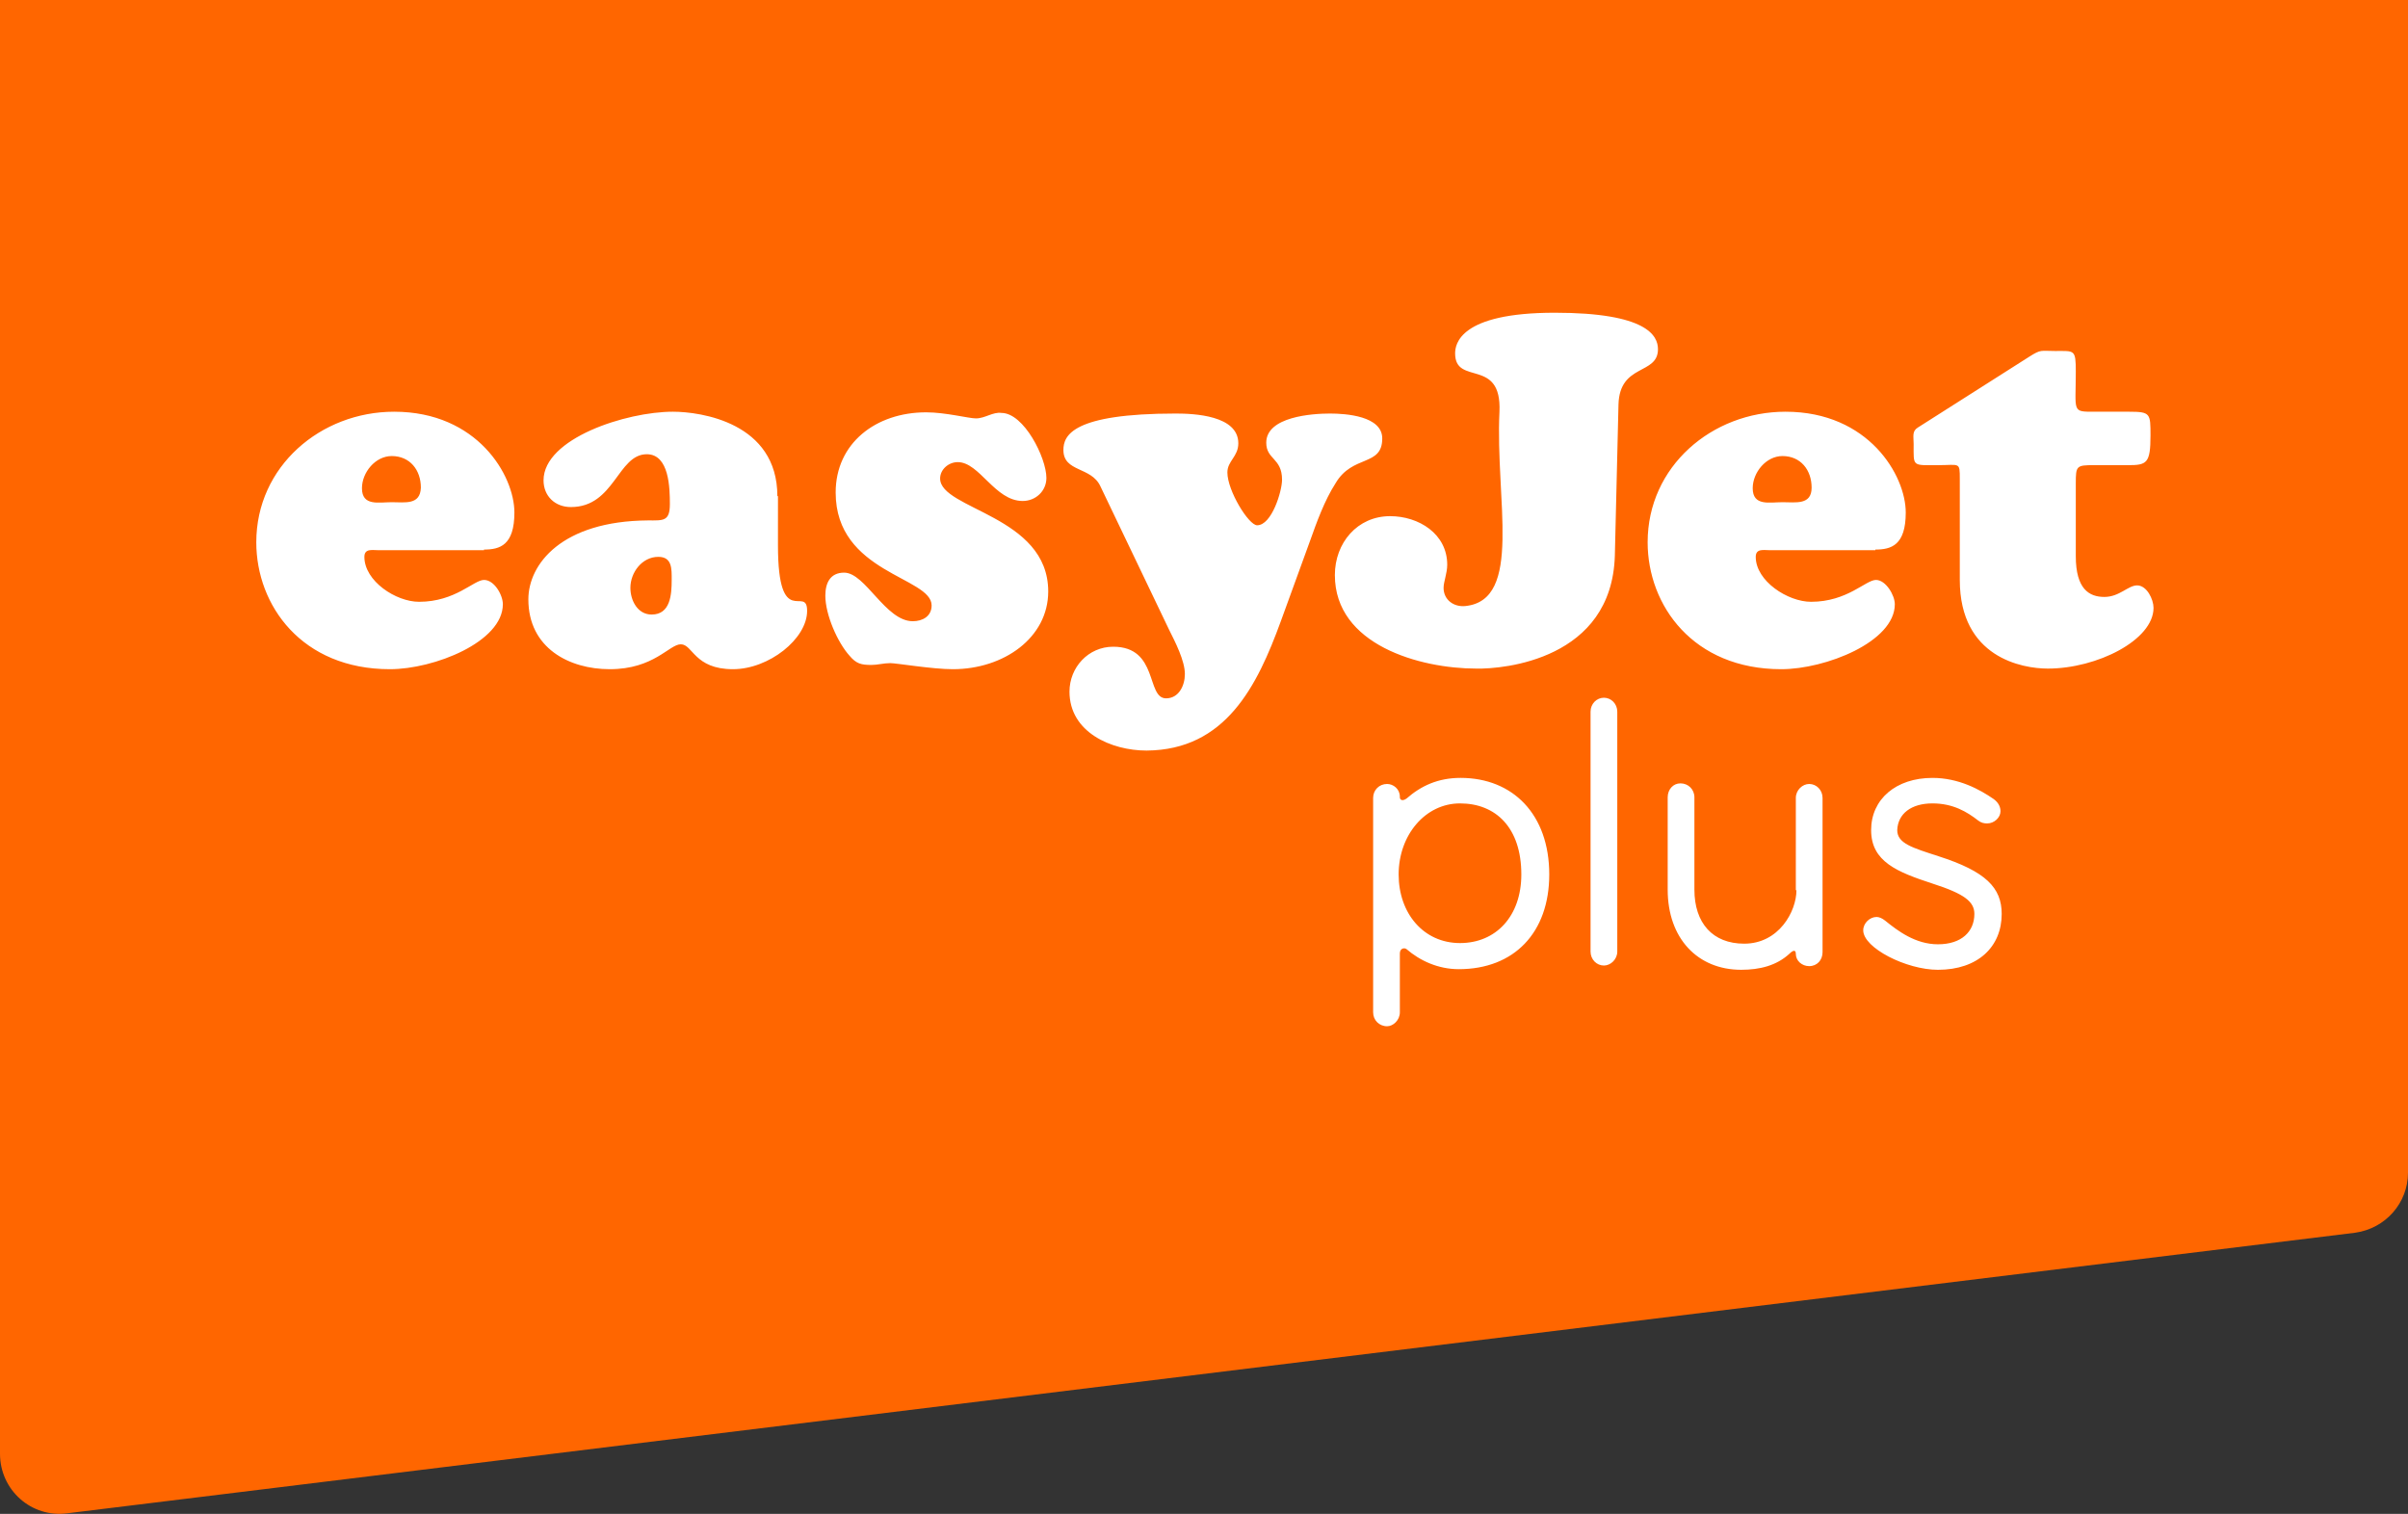 <?xml version="1.0" encoding="utf-8"?>
<!-- Generator: Adobe Illustrator 27.1.1, SVG Export Plug-In . SVG Version: 6.00 Build 0)  -->
<svg version="1.1" id="RGB_Logos" xmlns="http://www.w3.org/2000/svg" xmlns:xlink="http://www.w3.org/1999/xlink" x="0px" y="0px"
	 viewBox="0 0 396.5 249.3" style="enable-background:new 0 0 396.5 249.3;" xml:space="preserve">
<rect x="0" y="0" width="396.5" height="249.3" fill="#333333" stroke="none"/>
<style type="text/css">
	.st0{fill:#FF6600;}
	.st1{fill:#FFFFFF;}
</style>
<path class="st0" d="M396.5,193.1V0H0v239.4c0,6,5.2,10.6,11.1,9.8L387.8,203C392.8,202.3,396.5,198.1,396.5,193.1"/>
<path class="st1" d="M64.5,82.7c-2.1,0-4.9,0.7-4.9-2.3c0-2.6,2.2-5.3,4.9-5.3c3,0,4.8,2.3,4.8,5.2C69.2,83.2,66.7,82.7,64.5,82.7
	 M79.7,90.5c2.6,0,5-0.7,5-6.1c0-6.1-6.1-16.6-19.8-16.6c-12.1,0-22.7,9-22.7,21.5c0,10.4,7.5,20.9,22,20.9
	c7.3,0,18.6-4.5,18.6-10.7c0-1.5-1.4-4-3.1-4c-1.7,0-4.7,3.6-10.7,3.6c-3.8,0-9-3.4-9-7.4c0-1.4,1.3-1.1,2.2-1.1H79.7L79.7,90.5z
	 M108.4,91.7c2.3,0,2.2,2,2.2,3.8c0,2.4-0.2,5.7-3.3,5.7c-2.3,0-3.5-2.3-3.5-4.4C103.8,94.3,105.7,91.7,108.4,91.7 M128,81.7
	c0-12.1-12.6-13.9-17.2-13.9c-7.7,0-21.3,4.4-21.3,11.3c0,2.6,1.9,4.4,4.5,4.4c7.2,0,7.7-8.7,12.5-8.7c3.7,0,3.8,5.6,3.8,8.2
	c0,2.9-1.1,2.7-3.6,2.7C92.5,85.8,87,92.9,87,98.7c0,8,6.7,11.5,13.4,11.5c7.3,0,9.8-4.1,11.7-4.1c2,0,2.2,4.1,8.6,4.1
	c5.9,0,12.2-5,12.2-9.6c0-4.4-4.8,3.4-4.8-10.8V81.7L128,81.7z M160.7,68.9c-1.2,0-5-1-8.2-1c-8.3,0-14.9,5.1-14.9,13.2
	c0,13.3,15.8,13.9,15.8,18.6c0,1.8-1.5,2.6-3.1,2.6c-4.5,0-7.8-8-11.3-8c-2.3,0-3.1,1.7-3.1,3.8c0,3.1,2,7.7,4,9.9
	c1.1,1.3,1.9,1.5,3.6,1.5c1,0,2-0.3,3.1-0.3c1,0,6.9,1,10.3,1c8.4,0,15.7-5.2,15.7-12.8c0-12.5-17.8-13.5-17.8-18.6
	c0-1.5,1.4-2.7,2.9-2.7c3.6,0,6.1,6.4,10.7,6.4c2.1,0,3.9-1.6,3.9-3.8c0-3.3-3.7-10.7-7.4-10.7C163.5,67.8,162.2,68.9,160.7,68.9
	 M210.9,102.3l4.8-13.2c1.1-3.1,2.4-6.7,4.2-9.5c2.8-4.8,7.7-2.7,7.7-7.4c0-3.7-6-4.1-8.6-4.1c-2.9,0-10.5,0.5-10.5,4.8
	c0,2.8,2.6,2.5,2.6,6.1c0,1.9-1.7,7.5-4.1,7.5c-1.4,0-4.9-5.7-4.9-8.7c0-1.9,1.8-2.6,1.8-4.8c0-4.6-7.3-4.9-10.3-4.9
	c-17,0-18.5,3.6-18.5,6c0,3.7,4.6,2.7,6.1,6l11.3,23.6c1,2,2.6,5.1,2.6,7.3c0,1.9-1,4-3.1,4c-3.3,0-1.2-8.5-8.7-8.5
	c-4.1,0-7.2,3.4-7.2,7.4c0,6.7,6.9,9.7,12.7,9.7C201.8,123.5,207,113,210.9,102.3L210.9,102.3z M265.9,91.5l0.6-24.9
	c0.2-6.8,6.5-4.8,6.5-9.1c0-2.2-1.8-6-17-6c-15.7,0-16.4,5.2-16.4,6.7c0,5.4,7.7,0.6,7.3,9.6c-0.7,14.5,3.9,31-5.6,32
	c-1.9,0.2-3.6-1-3.6-3c0-1,0.6-2.4,0.6-3.8c0-5.1-4.7-8-9.4-8c-5.4,0-9.1,4.4-9.1,9.7c0,11.5,14,15.4,23.3,15.4
	C247.6,110.2,265.4,108.6,265.9,91.5L265.9,91.5z M293.5,82.7c-2.1,0-4.9,0.7-4.9-2.3c0-2.6,2.2-5.3,4.9-5.3c3,0,4.8,2.3,4.8,5.2
	C298.3,83.2,295.7,82.7,293.5,82.7 M308.8,90.5c2.6,0,5-0.7,5-6.1c0-6.1-6.1-16.6-19.8-16.6c-12.1,0-22.7,9-22.7,21.5
	c0,10.4,7.5,20.9,22,20.9c7.3,0,18.7-4.5,18.7-10.7c0-1.5-1.5-4-3.1-4c-1.7,0-4.7,3.6-10.7,3.6c-3.8,0-9.1-3.4-9.1-7.4
	c0-1.4,1.3-1.1,2.2-1.1H308.8L308.8,90.5z M341.8,91.6v-12c0-2.9,0.1-3,3-3h5.6c3.1,0,3.7-0.3,3.7-4.9c0-3.6,0-3.9-3.5-3.9h-5.7
	c-3.8,0-3.1,0.1-3.1-6.6c0-3.7-0.2-3.4-3.4-3.4c-2.4,0-2.3-0.3-4.2,0.9l-18.4,11.7c-1,0.6-0.7,1.5-0.7,2.7c0,3.8-0.3,3.5,4,3.5
	c3.6,0,3.6-0.6,3.6,2.3v16.6c0,12.8,10.3,14.6,14.5,14.6c8.1,0,17.4-4.7,17.4-10c0-1.4-1.1-3.7-2.7-3.7c-1.5,0-2.9,1.9-5.4,1.9
	C344,98.3,341.8,97,341.8,91.6L341.8,91.6z M226.1,166.7c0,1.3,1,2.3,2.3,2.3c1,0,2.1-1,2.1-2.3V157c0-0.8,0.7-1,1.1-0.7
	c2.2,1.9,5.2,3.3,8.6,3.3c9.1,0,14.9-6,14.9-15.6c0-9.9-6-15.9-14.6-15.9c-3.7,0-6.5,1.3-8.9,3.4c-0.7,0.5-1.1,0.2-1.1-0.2v-0.1
	c0-1.3-1.1-2.1-2.1-2.1c-1.3,0-2.3,1-2.3,2.3V166.7L226.1,166.7z M230.3,144c0-6.5,4.4-11.7,10.1-11.7c5.9,0,10.1,4,10.1,11.7
	c0,6.9-4.2,11.3-10.1,11.3C234.4,155.3,230.3,150.4,230.3,144L230.3,144z M261.9,156.7c0,1.3,1,2.3,2.2,2.3c1.1,0,2.2-1,2.2-2.3
	v-39.5c0-1.3-1-2.3-2.2-2.3c-1.2,0-2.2,1-2.2,2.3V156.7L261.9,156.7z M295.8,146.6c0,3.5-2.9,8.8-8.6,8.8c-5.2,0-8.2-3.4-8.2-8.9
	v-15.2c0-1.3-1-2.3-2.3-2.3c-1.2,0-2.1,1-2.1,2.3v15.2c0,8,4.9,13.2,12.1,13.2c3.1,0,5.8-0.7,7.9-2.6c0.7-0.7,1.1-0.7,1.1,0
	c0,1.1,1,2,2.2,2c1.3,0,2.2-1,2.2-2.3v-25.4c0-1.3-1-2.3-2.2-2.3c-1.1,0-2.2,1-2.2,2.3V146.6L295.8,146.6z M318.2,132.3
	c3.4,0,5.7,1.4,7.5,2.8c0.5,0.4,1,0.5,1.5,0.5c1.2,0,2.2-1,2.2-2c0-0.7-0.3-1.4-1.1-2c-2.3-1.6-5.8-3.5-10.1-3.5
	c-6,0-10.1,3.5-10.1,8.6c0,5.2,4.3,6.9,10.1,8.8c5.3,1.7,6.9,3,6.9,5c0,2.9-2.1,5-6,5c-3.7,0-6.6-2.2-8.7-3.9
	c-0.5-0.4-1-0.6-1.4-0.6c-1.1,0-2.2,1-2.2,2.2c0,2.9,7.1,6.5,12.3,6.5c6.6,0,10.5-3.8,10.5-9.2c0-4.3-2.6-7-10.4-9.5
	c-4.3-1.4-6.8-2.1-6.8-4.3C312.5,134,314.7,132.3,318.2,132.3L318.2,132.3z"/>
</svg>

